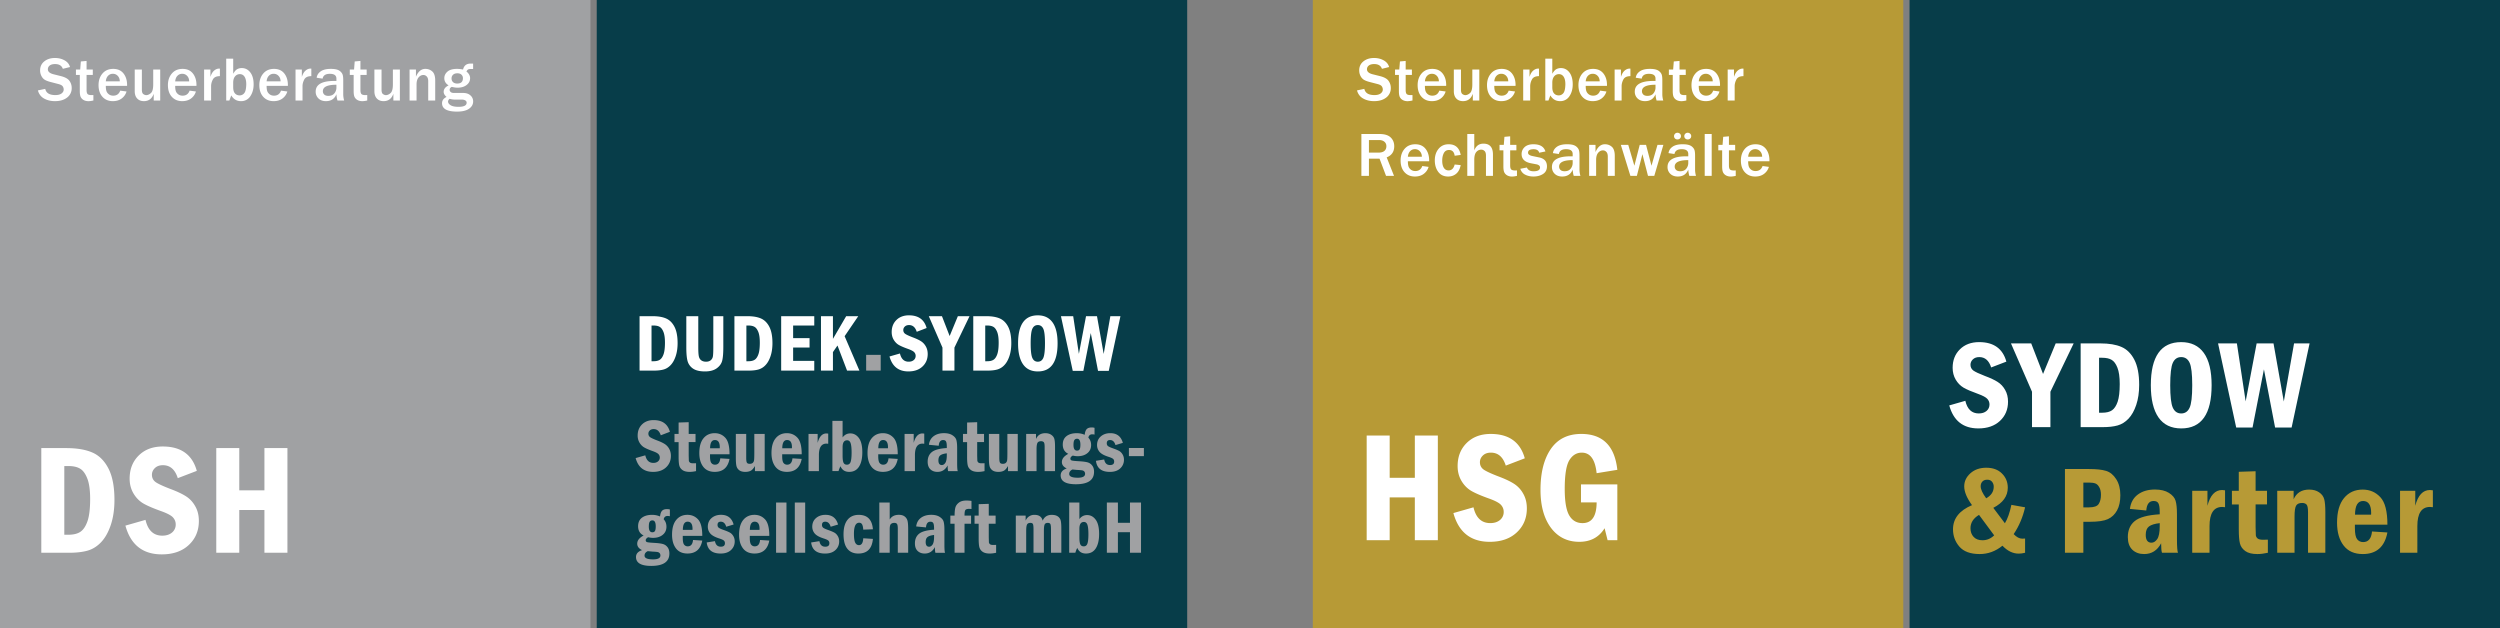 <svg xmlns="http://www.w3.org/2000/svg" xmlns:v="https://vecta.io/nano" width="398" height="100" fill="none"><rect width="100%" height="100%" fill="#808080" stroke="none"/><path fill="#b79a36" d="M209 0h94v100h-94z"></path><path d="M216.034 14.394l1.167-.249c.14.661.677.991 1.611.991.427 0 .754-.085.982-.254s.347-.379.347-.63a.87.87 0 0 0-.157-.503c-.104-.156-.327-.278-.669-.366l-1.274-.332c-.436-.114-.758-.243-.967-.386a1.56 1.56 0 0 1-.503-.615c-.123-.264-.185-.545-.185-.845 0-.596.221-1.073.664-1.431s1.009-.542 1.699-.542c.573 0 1.084.125 1.533.376s.741.606.864 1.065l-1.142.283c-.176-.505-.586-.757-1.231-.757-.374 0-.66.078-.859.234a.73.73 0 0 0-.293.596c0 .381.309.648.928.801l1.133.283c.686.172 1.147.428 1.381.767a1.91 1.91 0 0 1 .352 1.113 1.84 1.84 0 0 1-.742 1.548c-.495.378-1.13.561-1.914.561-.661 0-1.24-.138-1.738-.415s-.824-.708-.987-1.294zm8.833.737V16c-.332.072-.589.107-.771.107a1.59 1.59 0 0 1-.772-.176 1.12 1.12 0 0 1-.474-.488c-.101-.205-.146-.527-.146-.957v-2.554h-.615v-.864h.678l.103-1.284.913-.083v1.367h.991v.864h-.991v2.407c0 .309.055.521.166.635s.327.166.64.166l.278-.01zm4.272-.703l1.006.137a2.1 2.1 0 0 1-.762 1.103c-.377.29-.851.434-1.421.434-.683 0-1.233-.229-1.65-.688s-.625-1.081-.625-1.865c0-.745.21-1.362.63-1.851s.99-.732 1.709-.732c.703 0 1.247.241 1.631.723s.576 1.1.576 1.855l-.005.127h-3.384c0 .335.031.604.093.806a1.1 1.1 0 0 0 .381.527c.189.15.425.225.708.225.55 0 .921-.267 1.113-.801zm-.068-1.475c-.003-.355-.111-.644-.322-.869a1.02 1.02 0 0 0-.777-.337 1.02 1.02 0 0 0-.766.317c-.205.208-.326.505-.362.889h2.227zM235.506 16h-1.035v-1.065c-.28.778-.799 1.167-1.558 1.167-.449 0-.805-.138-1.069-.415s-.395-.669-.395-1.167v-3.452h1.137v3.213c0 .355.078.588.235.698s.309.166.459.166c.241 0 .486-.107.737-.322s.376-.68.376-1.387v-2.368h1.113V16zm4.678-1.572l1.006.137c-.131.446-.384.814-.762 1.103s-.851.434-1.421.434c-.684 0-1.234-.229-1.65-.688s-.625-1.081-.625-1.865c0-.745.21-1.362.63-1.851s.989-.732 1.709-.732c.703 0 1.246.241 1.63.723s.577 1.1.577 1.855l-.005.127h-3.384c0 .335.031.604.093.806a1.08 1.08 0 0 0 .38.527c.188.149.425.225.709.225.55 0 .921-.267 1.113-.801zm-.069-1.475c-.003-.355-.11-.644-.322-.869a1.02 1.02 0 0 0-.776-.337 1.02 1.02 0 0 0-.767.317c-.205.211-.325.505-.361.889h2.226zM243.606 16h-1.113v-4.932h1.006v1.177c.143-.459.34-.794.591-1.006s.508-.317.771-.317l.147.005v1.196c-.567 0-.943.181-1.128.542a2.29 2.29 0 0 0-.274 1.05V16zm2.91 0h-.503V9.335h1.114v2.407c.211-.368.423-.61.635-.728a1.5 1.5 0 0 1 .742-.176c.54 0 .988.229 1.342.688s.533 1.095.533 1.909c0 .736-.176 1.364-.528 1.885a1.7 1.7 0 0 1-1.504.781c-.655 0-1.168-.304-1.533-.913l-.298.81zm.611-2.104c0 .44.094.765.283.977s.439.313.742.313c.293 0 .539-.12.737-.361s.305-.713.318-1.416c0-.514-.09-.91-.269-1.186s-.431-.42-.757-.42a.94.94 0 0 0-.756.356c-.199.238-.298.573-.298 1.006v.732zm7.612.532l1.006.137a2.1 2.1 0 0 1-.762 1.103c-.378.29-.851.434-1.421.434-.683 0-1.234-.229-1.65-.688s-.625-1.081-.625-1.865c0-.745.21-1.362.63-1.851s.989-.732 1.709-.732c.703 0 1.246.241 1.63.723s.577 1.1.577 1.855l-.005.127h-3.384c0 .335.031.604.093.806a1.1 1.1 0 0 0 .381.527c.188.15.424.225.708.225.55 0 .921-.267 1.113-.801zm-.068-1.475c-.004-.355-.111-.644-.323-.869a1.02 1.02 0 0 0-.776-.337 1.02 1.02 0 0 0-.767.317c-.205.211-.325.505-.361.889h2.227zM258.162 16h-1.114v-4.932h1.006v1.177c.143-.459.34-.794.591-1.006s.508-.317.771-.317l.147.005v1.196c-.567 0-.942.181-1.128.542s-.273.711-.273 1.05V16zm6.625 0h-1.059a3.98 3.98 0 0 1-.171-.996c-.296.732-.853 1.099-1.67 1.099-.492 0-.887-.143-1.187-.43a1.46 1.46 0 0 1-.444-1.089c0-1.133.995-1.699 2.983-1.699l.318.005v-.371c0-.511-.348-.767-1.045-.767-.677 0-1.061.255-1.152.767l-.948-.142c.052-.41.264-.747.635-1.011s.908-.4 1.611-.4c.381 0 .692.033.933.098s.444.169.61.322.28.314.342.493.098.475.098.898v2.227c0 .322.049.654.146.996zm-1.23-2.51c-1.439 0-2.158.344-2.158 1.03 0 .205.071.381.214.527s.367.215.66.215c.423 0 .742-.133.957-.4s.327-.576.327-.918v-.454zm4.907 1.641V16c-.332.072-.589.107-.772.107-.299 0-.556-.059-.771-.176s-.373-.283-.474-.488-.146-.527-.146-.957v-2.554h-.615v-.864h.678l.103-1.284.913-.083v1.367h.991v.864h-.991v2.407c0 .309.055.521.166.635s.327.166.64.166l.278-.01zm4.272-.703l1.006.137a2.1 2.1 0 0 1-.762 1.103c-.377.29-.851.434-1.421.434-.683 0-1.233-.229-1.65-.688s-.625-1.081-.625-1.865c0-.745.21-1.362.63-1.851s.989-.732 1.709-.732c.703 0 1.247.241 1.631.723s.576 1.1.576 1.855l-.005.127h-3.384c0 .335.031.604.093.806a1.1 1.1 0 0 0 .381.527c.189.15.425.225.708.225.55 0 .921-.267 1.113-.801zm-.068-1.475c-.003-.355-.111-.644-.322-.869a1.02 1.02 0 0 0-.777-.337 1.02 1.02 0 0 0-.766.317c-.206.208-.326.505-.362.889h2.227zM276.159 16h-1.113v-4.932h1.005v1.177c.144-.459.341-.794.591-1.006s.508-.317.772-.317l.146.005v1.196c-.566 0-.942.181-1.128.542s-.273.711-.273 1.05V16zm-54.231 12h-1.27l-1.035-2.739h-1.689V28h-1.202v-6.665h2.891c.804 0 1.395.182 1.773.547s.566.83.566 1.406c0 .856-.4 1.445-1.201 1.768L221.928 28zm-3.994-3.701h1.494c.433 0 .755-.091.967-.273s.317-.433.317-.752c0-.293-.104-.529-.313-.708s-.499-.273-.874-.273h-1.591V24.3zm8.495 2.129l1.006.137c-.13.446-.384.814-.761 1.104s-.852.434-1.421.434c-.684 0-1.234-.229-1.651-.688s-.625-1.081-.625-1.865c0-.745.21-1.362.63-1.851s.99-.732 1.709-.732c.703 0 1.247.241 1.631.723s.576 1.1.576 1.855l-.005.127h-3.383c0 .335.03.604.092.806a1.1 1.1 0 0 0 .381.527c.189.15.425.225.708.225.55 0 .921-.267 1.113-.801zm-.068-1.475c-.003-.355-.111-.645-.322-.869a1.02 1.02 0 0 0-.777-.337c-.31 0-.561.106-.766.317s-.326.505-.361.889h2.226zm5.225 1.235l.957.098c-.124.618-.363 1.076-.718 1.372s-.783.444-1.284.444c-.681 0-1.205-.247-1.573-.742s-.547-1.107-.547-1.826c0-.742.201-1.356.601-1.841s.934-.728 1.602-.728c1.074 0 1.713.566 1.919 1.699l-.957.132c-.085-.612-.386-.918-.904-.918-.377 0-.652.166-.825.498s-.254.728-.254 1.196c0 .498.088.882.264 1.152s.428.405.747.405c.488 0 .812-.314.972-.942zM237.679 28h-1.113v-3.227c0-.348-.075-.593-.225-.733s-.319-.215-.517-.215c-.316 0-.581.125-.796.376s-.323.664-.323 1.24V28h-1.113v-6.665h1.113v2.598c.277-.71.762-1.064 1.456-1.064 1.012 0 1.518.581 1.518 1.743V28zm3.823-.869V28c-.332.072-.589.107-.771.107a1.59 1.59 0 0 1-.772-.176c-.215-.12-.373-.283-.473-.488s-.147-.527-.147-.957v-2.554h-.615v-.864h.679l.102-1.284.913-.083v1.367h.991v.864h-.991v2.407c0 .309.056.521.166.635s.327.166.64.166l.278-.01zm.537-.264l1.045-.2c.159.4.511.601 1.055.601.69 0 1.035-.204 1.035-.61 0-.13-.054-.238-.161-.322a.89.89 0 0 0-.381-.171l-.899-.171c-.996-.192-1.494-.679-1.494-1.46 0-.436.158-.806.474-1.108s.786-.459 1.411-.459c1.042 0 1.678.382 1.909 1.147l-.991.2c-.104-.371-.4-.557-.889-.557-.592 0-.888.186-.888.557 0 .257.239.434.717.532l1.06.22c.824.169 1.235.641 1.235 1.416 0 .544-.211.951-.634 1.221s-.927.4-1.509.4c-.505 0-.951-.101-1.338-.303a1.46 1.46 0 0 1-.757-.933zm9.56 1.133h-1.059c-.095-.299-.152-.631-.171-.996-.296.732-.853 1.099-1.67 1.099-.492 0-.887-.143-1.186-.43s-.445-.653-.445-1.089c0-1.133.995-1.699 2.984-1.699l.317.005v-.371c0-.511-.348-.767-1.045-.767-.677 0-1.061.256-1.152.767l-.948-.142c.052-.41.264-.747.635-1.011s.908-.4 1.612-.4c.38 0 .691.033.932.098s.444.169.61.322.28.314.342.493.098.475.098.898v2.227c0 .322.049.654.146.996zm-1.23-2.51c-1.439 0-2.158.343-2.158 1.03 0 .205.071.381.215.527s.366.215.659.215c.423 0 .742-.133.957-.4s.327-.576.327-.918v-.454zm6.704 2.51h-1.113v-3.081c0-.326-.075-.57-.225-.732s-.33-.249-.542-.249c-.29 0-.544.127-.762.381s-.327.636-.327 1.147V28h-1.113v-4.932h1.015v1.142c.355-.83.853-1.245 1.495-1.245.433 0 .802.137 1.108.41s.464.754.464 1.44V28zm7.734-4.932L263.362 28h-1.001l-.889-3.457-.884 3.457h-1.03l-1.519-4.932h1.182l.972 3.315.849-3.315h1.011l.864 3.315.953-3.315h.937zM270.002 28h-1.059c-.095-.299-.152-.631-.171-.996-.297.732-.853 1.099-1.67 1.099-.492 0-.887-.143-1.187-.43a1.46 1.46 0 0 1-.444-1.089c0-1.133.994-1.699 2.983-1.699l.318.005v-.371c0-.511-.349-.767-1.045-.767-.677 0-1.061.256-1.153.767l-.947-.142c.052-.41.264-.747.635-1.011s.908-.4 1.611-.4c.381 0 .692.033.933.098s.444.169.61.322.28.314.342.493.098.475.098.898v2.227c0 .322.048.654.146.996zm-1.23-2.51c-1.439 0-2.159.343-2.159 1.03a.73.73 0 0 0 .215.527c.147.143.367.215.659.215.424 0 .743-.133.958-.4s.327-.576.327-.918v-.454zm-1.724-3.291a.54.54 0 0 1-.391-.151.52.52 0 0 1-.151-.371c0-.143.051-.269.151-.376s.232-.166.391-.166a.57.57 0 0 1 .391.146.49.49 0 0 1 .166.391.48.48 0 0 1-.166.386c-.11.095-.238.142-.391.142zm1.636 0c-.16 0-.292-.052-.396-.156a.51.51 0 0 1-.151-.366.53.53 0 0 1 .151-.376.52.52 0 0 1 .396-.166.57.57 0 0 1 .386.146c.111.097.17.225.17.391a.48.48 0 0 1-.166.386.57.57 0 0 1-.39.142zM272.502 28h-1.113v-6.665h1.113V28zm3.828-.869V28c-.332.072-.589.107-.772.107-.299 0-.556-.059-.771-.176s-.373-.283-.474-.488-.146-.527-.146-.957v-2.554h-.615v-.864h.678l.103-1.284.913-.083v1.367h.991v.864h-.991v2.407c0 .309.055.521.166.635s.327.166.64.166l.278-.01zm4.272-.703l1.006.137a2.1 2.1 0 0 1-.762 1.104c-.377.29-.851.434-1.421.434-.683 0-1.233-.229-1.65-.688s-.625-1.081-.625-1.865c0-.745.21-1.362.63-1.851s.989-.732 1.709-.732c.703 0 1.247.241 1.631.723s.576 1.1.576 1.855l-.005.127h-3.384c0 .335.031.604.093.806a1.1 1.1 0 0 0 .381.527c.189.15.425.225.708.225.55 0 .921-.267 1.113-.801zm-.068-1.475c-.003-.355-.111-.645-.322-.869a1.02 1.02 0 0 0-.777-.337 1.02 1.02 0 0 0-.766.317c-.206.208-.326.505-.362.889h2.227zm-62.959 44.384h3.662v6.726h4.004v-6.726h3.662V86h-3.662v-6.811h-4.004V86h-3.662V69.337zm25.17 3.626l-3.027 1.16c-.432-1.375-1.221-2.063-2.368-2.063-.538 0-.965.155-1.282.464-.309.301-.464.655-.464 1.062 0 .472.183.85.549 1.135.375.277 1.152.643 2.332 1.099 1.074.399 1.916.793 2.527 1.184a4.34 4.34 0 0 1 1.489 1.599c.382.667.574 1.444.574 2.332 0 1.554-.537 2.832-1.612 3.833-1.066.993-2.498 1.489-4.296 1.489-3.02 0-4.948-1.526-5.787-4.578l3.199-.916c.39 1.676 1.281 2.515 2.673 2.515.635 0 1.147-.163 1.538-.488a1.62 1.62 0 0 0 .598-1.306c0-.407-.138-.769-.415-1.086-.277-.326-.911-.667-1.904-1.025-1.278-.456-2.23-.867-2.857-1.233-.626-.374-1.143-.903-1.55-1.587-.407-.692-.61-1.477-.61-2.356 0-1.497.48-2.722 1.44-3.674.969-.96 2.246-1.44 3.833-1.44 2.897 0 4.704 1.294 5.42 3.882zm8.947 4.15h5.787V86h-1.551l-.476-1.904c-.895 1.44-2.238 2.161-4.028 2.161-1.896 0-3.402-.745-4.517-2.234-1.107-1.497-1.66-3.507-1.66-6.03 0-2.742.545-4.911 1.636-6.506 1.098-1.603 2.718-2.405 4.858-2.405 3.41 0 5.322 1.904 5.738 5.713l-3.296.537c-.228-2.181-1.018-3.272-2.369-3.272-.821 0-1.481.403-1.977 1.209-.488.806-.733 2.331-.733 4.578 0 1.994.241 3.398.721 4.211s1.184 1.221 2.112 1.221c1.489 0 2.237-1.099 2.246-3.296h-2.491v-2.869z" fill="#fff"></path><path fill="#073d49" d="M304 0h94v100h-94z"></path><path d="M319.414 57.57l-2.422.928c-.345-1.1-.976-1.65-1.894-1.65-.43 0-.772.124-1.026.371-.247.241-.371.524-.371.85 0 .378.147.68.44.908.299.221.921.514 1.865.879.859.319 1.533.635 2.021.947.495.313.892.739 1.192 1.279.306.534.459 1.156.459 1.865 0 1.243-.43 2.266-1.289 3.066-.853.794-1.999 1.191-3.438 1.191-2.415 0-3.958-1.221-4.629-3.662l2.559-.733c.312 1.341 1.025 2.012 2.139 2.012.507 0 .918-.13 1.23-.391.319-.267.479-.615.479-1.045 0-.326-.111-.615-.333-.869-.221-.26-.729-.534-1.523-.82-1.022-.365-1.784-.693-2.285-.986-.501-.299-.915-.723-1.24-1.27-.326-.553-.489-1.182-.489-1.885 0-1.198.384-2.178 1.153-2.939.774-.768 1.797-1.152 3.066-1.152 2.318 0 3.763 1.035 4.336 3.106zm.732-2.9h3.223l1.885 4.863 2.011-4.863h2.862l-3.702 7.695V68h-2.929v-5.635l-3.35-7.695zm11.093 0h3.155c1.367 0 2.477.186 3.33.557.859.364 1.546 1.042 2.06 2.031s.772 2.327.772 4.014c0 1.198-.156 2.262-.469 3.193-.312.925-.723 1.654-1.23 2.188s-1.081.892-1.719 1.074-1.436.273-2.393.273h-3.506V54.67zm2.93 2.285v8.75h.498c.677 0 1.201-.13 1.572-.391s.668-.713.889-1.357c.221-.651.332-1.589.332-2.812 0-1.133-.124-2.005-.371-2.617-.241-.612-.547-1.025-.918-1.24-.364-.221-.866-.332-1.504-.332h-.498zm17.92 4.375c0 4.583-1.612 6.875-4.834 6.875-1.602 0-2.81-.583-3.623-1.748-.814-1.172-1.221-2.881-1.221-5.127 0-4.577 1.611-6.865 4.834-6.865 1.575 0 2.777.573 3.603 1.719s1.241 2.861 1.241 5.147zm-3.086 0c0-1.797-.14-2.992-.42-3.584-.28-.599-.726-.898-1.338-.898-.606 0-1.048.299-1.328.898s-.42 1.794-.42 3.584c0 1.758.137 2.946.41 3.564.28.619.726.928 1.338.928.605 0 1.048-.296 1.328-.889.287-.593.43-1.794.43-3.603zm4.111-6.66h2.998l1.396 9.229 1.748-9.229h2.686l1.64 9.248 1.631-9.248h2.471l-2.861 13.398h-2.627l-1.778-9.268-1.816 9.268h-2.598l-2.89-13.398z" fill="#fff"></path><path d="M320.215 80.373l2.178.391c-.358 1.576-.964 2.998-1.817 4.267.462.482.915.723 1.358.723l.459-.02V88c-.365.091-.704.137-1.016.137-.925 0-1.787-.42-2.588-1.26-1.087.885-2.295 1.328-3.623 1.328-1.471 0-2.549-.394-3.232-1.182-.677-.788-1.016-1.706-1.016-2.754 0-1.712 1.009-2.995 3.027-3.848-.827-1.133-1.24-2.129-1.24-2.988 0-.801.326-1.494.977-2.08.657-.592 1.504-.889 2.539-.889 1.048 0 1.878.306 2.49.918.618.612.928 1.367.928 2.266 0 1.341-.769 2.409-2.305 3.203l1.846 2.451c.423-.69.768-1.667 1.035-2.93zm-4.014-1.045c.801-.449 1.201-1.061 1.201-1.836 0-.312-.088-.576-.263-.791-.17-.221-.427-.332-.772-.332-.332 0-.589.098-.771.293s-.274.446-.274.752c0 .475.293 1.113.879 1.914zm-1.142 2.637c-.905.547-1.358 1.257-1.358 2.129 0 .56.166 1.019.498 1.377s.801.537 1.406.537c.71 0 1.332-.26 1.866-.781l-2.412-3.262zm13.68-7.295h3.838c1.166 0 2.067.098 2.705.293.645.195 1.185.638 1.622 1.328.436.684.654 1.533.654 2.549 0 .977-.176 1.784-.528 2.422s-.839 1.1-1.464 1.387c-.619.28-1.573.42-2.862.42h-1.035V88h-2.93V74.67zm2.93 2.158v3.945h.908c.801 0 1.315-.185 1.543-.557.235-.371.352-.853.352-1.445 0-.501-.091-.905-.274-1.211-.175-.312-.384-.511-.625-.596-.234-.091-.566-.137-.996-.137h-.908zm10.019 4.443l-2.607-.254c.124-.99.543-1.751 1.26-2.285s1.63-.801 2.724-.801c.925 0 1.667.179 2.227.537.56.352.911.762 1.054 1.23.15.469.225 1.195.225 2.178v3.936c0 1.224.055 1.953.166 2.188h-2.549c-.091-.267-.136-.772-.136-1.514-.606 1.146-1.508 1.719-2.706 1.719-.768 0-1.393-.228-1.875-.684-.481-.462-.722-1.133-.722-2.012 0-1.1.364-1.95 1.094-2.549.729-.605 2.057-.967 3.984-1.084v-.371c0-.658-.068-1.113-.205-1.367-.13-.254-.387-.381-.772-.381-.703 0-1.09.505-1.162 1.514zm2.139 2.012c-.801.091-1.374.27-1.719.537-.338.26-.508.703-.508 1.328 0 .833.306 1.25.918 1.25.332 0 .632-.185.899-.557.273-.378.41-1.068.41-2.07v-.488zm5.175-5.146h2.422v2.383c.436-1.673 1.214-2.51 2.334-2.51.137 0 .293.016.469.049v2.686l-.459-.039c-1.341 0-2.012 1.016-2.012 3.047V88h-2.754v-9.863zm7.412-3.027l2.676-.088v3.115h1.816v2.168h-1.816v3.623l.039 1.309c.032.195.13.361.293.498.169.13.449.195.84.195l.781-.019V88c-.612.137-1.172.205-1.68.205-.833 0-1.471-.16-1.914-.478s-.726-.719-.849-1.201-.186-1.247-.186-2.295v-3.926h-1.094v-2.168h1.094v-3.027zm6.123 3.027h2.607v1.348c.456-1.029 1.279-1.543 2.471-1.543.644 0 1.175.147 1.592.439.423.286.693.654.81 1.103s.176 1.133.176 2.051V88h-2.754v-6.465c0-.664-.085-1.074-.254-1.231s-.397-.234-.683-.234c-.495 0-.821.153-.977.459-.156.299-.234.863-.234 1.689V88h-2.754v-9.863zm17.538 5.391H374.9v.547c0 .885.12 1.478.361 1.777s.557.449.947.449c.84 0 1.312-.563 1.416-1.689l2.451.156c-.436 2.292-1.741 3.438-3.916 3.438-1.341 0-2.36-.453-3.056-1.357s-1.045-2.116-1.045-3.633c0-1.712.368-3.017 1.103-3.916.743-.905 1.735-1.357 2.979-1.357 1.12 0 2.054.4 2.803 1.201.755.794 1.132 2.256 1.132 4.385zm-2.597-1.592l.009-.273c0-1.269-.429-1.904-1.289-1.904-.846 0-1.272.726-1.279 2.178h2.559zm4.609-3.799h2.422v2.383c.436-1.673 1.214-2.51 2.334-2.51.136 0 .293.016.468.049v2.686l-.459-.039c-1.341 0-2.011 1.016-2.011 3.047V88h-2.754v-9.863z" fill="#b79a36"></path><path fill="#a0a1a3" d="M0 0h94v100H0z"></path><path d="M6.034 14.394l1.167-.249c.14.661.677.991 1.611.991.426 0 .754-.085.981-.254s.347-.379.347-.63c0-.182-.052-.35-.156-.503s-.327-.278-.669-.366l-1.274-.332c-.436-.114-.758-.243-.967-.386s-.376-.351-.503-.615a1.92 1.92 0 0 1-.186-.845c0-.596.221-1.073.664-1.431s1.009-.542 1.699-.542c.573 0 1.084.125 1.533.376s.741.606.864 1.065l-1.143.283c-.176-.505-.586-.757-1.23-.757-.374 0-.661.078-.859.234a.73.73 0 0 0-.293.596c0 .381.309.648.928.801l1.133.283c.687.172 1.147.428 1.382.767a1.9 1.9 0 0 1 .351 1.113 1.84 1.84 0 0 1-.742 1.548c-.495.378-1.13.561-1.914.561-.661 0-1.24-.138-1.738-.415s-.824-.708-.986-1.294zm8.833.737V16c-.332.072-.589.107-.772.107-.3 0-.557-.059-.771-.176a1.11 1.11 0 0 1-.474-.488c-.101-.205-.146-.527-.146-.957v-2.554h-.615v-.864h.679l.102-1.284.913-.083v1.367h.991v.864h-.991v2.407c0 .309.055.521.166.635s.327.166.64.166l.278-.01zm4.272-.703l1.006.137c-.13.446-.384.814-.762 1.103s-.851.434-1.421.434c-.684 0-1.234-.229-1.65-.688s-.625-1.081-.625-1.865c0-.745.21-1.362.63-1.851s.99-.732 1.709-.732c.703 0 1.247.241 1.631.723s.576 1.1.576 1.855l-.005.127h-3.384c0 .335.031.604.093.806s.192.378.381.527.425.225.708.225c.55 0 .921-.267 1.113-.801zm-.068-1.475c-.003-.355-.111-.644-.322-.869s-.467-.337-.776-.337a1.02 1.02 0 0 0-.767.317c-.205.211-.326.505-.361.889h2.227zM25.506 16h-1.035v-1.065c-.28.778-.799 1.167-1.558 1.167-.449 0-.806-.138-1.069-.415s-.396-.669-.396-1.167v-3.452h1.138v3.213c0 .355.078.588.234.698s.309.166.459.166c.241 0 .487-.107.737-.322s.376-.68.376-1.387v-2.368h1.113V16zm4.678-1.572l1.006.137c-.13.446-.384.814-.762 1.103s-.851.434-1.421.434c-.684 0-1.234-.229-1.65-.688s-.625-1.081-.625-1.865c0-.745.21-1.362.63-1.851s.99-.732 1.709-.732c.703 0 1.247.241 1.631.723s.576 1.1.576 1.855l-.005.127h-3.384c0 .335.031.604.093.806s.192.378.381.527.425.225.708.225c.55 0 .921-.267 1.113-.801zm-.068-1.475c-.003-.355-.111-.644-.322-.869s-.467-.337-.776-.337-.561.106-.767.317-.325.505-.361.889h2.227zM33.606 16h-1.113v-4.932h1.006v1.177c.143-.459.34-.794.591-1.006s.508-.317.772-.317l.147.005v1.196c-.566 0-.942.181-1.128.542s-.273.711-.273 1.05V16zm2.91 0h-.503V9.335h1.113v2.407c.211-.368.423-.61.635-.728a1.5 1.5 0 0 1 .742-.176c.54 0 .988.229 1.343.688s.532 1.095.532 1.909c0 .736-.176 1.364-.527 1.885a1.7 1.7 0 0 1-1.504.781c-.654 0-1.169-.304-1.533-.913l-.298.81zm.61-2.104c0 .44.094.765.283.977s.439.313.742.313a.92.92 0 0 0 .737-.361c.199-.241.304-.713.317-1.416 0-.514-.09-.91-.269-1.186a.85.85 0 0 0-.757-.42c-.306 0-.558.119-.757.356s-.298.573-.298 1.006v.732zm7.612.532l1.006.137c-.13.446-.384.814-.762 1.103s-.851.434-1.421.434c-.684 0-1.234-.229-1.65-.688s-.625-1.081-.625-1.865c0-.745.21-1.362.63-1.851s.99-.732 1.709-.732c.703 0 1.247.241 1.631.723s.576 1.1.576 1.855l-.005.127h-3.384c0 .335.031.604.093.806s.192.378.381.527.425.225.708.225c.55 0 .921-.267 1.113-.801zm-.068-1.475c-.003-.355-.111-.644-.322-.869s-.467-.337-.776-.337a1.02 1.02 0 0 0-.767.317c-.205.211-.326.505-.361.889h2.227zM48.162 16h-1.113v-4.932h1.006v1.177c.143-.459.34-.794.591-1.006s.508-.317.772-.317l.146.005v1.196c-.566 0-.942.181-1.128.542s-.274.711-.274 1.05V16zm6.626 0h-1.06c-.094-.3-.151-.632-.171-.996-.296.732-.853 1.099-1.67 1.099-.491 0-.887-.143-1.186-.43a1.46 1.46 0 0 1-.444-1.089c0-1.133.994-1.699 2.983-1.699l.317.005v-.371c0-.511-.348-.767-1.045-.767-.677 0-1.061.255-1.152.767l-.947-.142c.052-.41.264-.747.635-1.011s.908-.4 1.611-.4c.381 0 .692.033.933.098s.444.169.61.322.28.314.342.493.098.475.098.898v2.227a3.61 3.61 0 0 0 .147.996zm-1.23-2.51c-1.439 0-2.158.344-2.158 1.03 0 .205.072.381.215.527s.366.215.659.215c.423 0 .742-.133.957-.4a1.42 1.42 0 0 0 .327-.918v-.454zm4.907 1.641V16a3.94 3.94 0 0 1-.772.107c-.3 0-.557-.059-.771-.176a1.11 1.11 0 0 1-.474-.488c-.101-.205-.146-.527-.146-.957v-2.554h-.615v-.864h.679l.102-1.284.913-.083v1.367h.991v.864h-.991v2.407c0 .309.055.521.166.635s.327.166.64.166l.278-.01zM63.66 16h-1.035v-1.065c-.28.778-.799 1.167-1.558 1.167-.449 0-.806-.138-1.069-.415s-.395-.669-.395-1.167v-3.452h1.138v3.213c0 .355.078.588.234.698s.309.166.459.166c.241 0 .487-.107.737-.322s.376-.68.376-1.387v-2.368h1.113V16zm5.625 0h-1.113v-3.081c0-.325-.075-.57-.225-.732s-.33-.249-.542-.249c-.29 0-.544.127-.762.381s-.327.636-.327 1.147V16h-1.113v-4.932h1.016v1.143c.355-.83.853-1.245 1.494-1.245.433 0 .802.137 1.108.41s.464.754.464 1.44V16zm6.035-5.874v.854h-.342a1.32 1.32 0 0 0-.396.054c-.111.036-.22.151-.327.347.391.319.586.674.586 1.064 0 .436-.184.798-.552 1.084s-.848.43-1.45.43c-.26 0-.565-.042-.913-.127-.228.104-.342.265-.342.483 0 .12.055.231.166.332s.278.151.503.151h1.465c.501 0 .893.13 1.177.391a1.24 1.24 0 0 1 .43.962c0 .466-.216.851-.649 1.157s-1.068.459-1.914.459c-1.592 0-2.388-.444-2.388-1.333 0-.439.239-.773.718-1.001-.306-.26-.459-.532-.459-.815 0-.43.262-.771.786-1.025-.456-.277-.684-.658-.684-1.143 0-.41.168-.76.503-1.05s.845-.435 1.528-.435a4.58 4.58 0 0 1 .952.103c.15-.628.545-.942 1.186-.942h.415zM72.79 13.3c.605 0 .908-.285.908-.854a.74.74 0 0 0-.23-.552c-.15-.15-.37-.225-.659-.225s-.521.078-.684.234-.239.352-.239.586c0 .241.08.436.239.586s.381.225.664.225zm-1.221 2.432c-.16.146-.239.288-.239.425 0 .225.133.422.4.591s.692.259 1.274.259c.856 0 1.284-.22 1.284-.659 0-.163-.075-.285-.225-.366s-.321-.127-.513-.127h-1.18c-.225 0-.492-.041-.801-.122zM6.575 71.337h3.943c1.709 0 3.097.232 4.163.696 1.074.456 1.933 1.302 2.576 2.539s.964 2.909.964 5.017c0 1.497-.195 2.828-.586 3.992-.391 1.156-.903 2.067-1.538 2.734s-1.351 1.115-2.148 1.343-1.795.342-2.991.342H6.575V71.337zm3.662 2.856v10.938h.623c.846 0 1.501-.163 1.965-.488s.834-.891 1.111-1.697c.277-.814.415-1.986.415-3.516 0-1.416-.155-2.507-.464-3.272-.301-.765-.684-1.282-1.147-1.55-.456-.277-1.082-.415-1.88-.415h-.623zm21.093.769l-3.027 1.16c-.431-1.375-1.221-2.063-2.368-2.063-.537 0-.964.155-1.282.464-.309.301-.464.655-.464 1.062 0 .472.183.85.549 1.135.374.277 1.152.643 2.332 1.099 1.074.399 1.916.793 2.527 1.184.619.391 1.115.924 1.489 1.599.383.667.574 1.444.574 2.332 0 1.554-.537 2.832-1.611 3.833-1.066.993-2.498 1.489-4.297 1.489-3.019 0-4.948-1.526-5.786-4.578l3.198-.916c.391 1.676 1.282 2.515 2.673 2.515.635 0 1.148-.163 1.538-.488a1.62 1.62 0 0 0 .598-1.306c0-.407-.138-.769-.415-1.086-.277-.326-.912-.667-1.904-1.025-1.278-.456-2.23-.867-2.856-1.233-.627-.374-1.143-.903-1.55-1.587-.407-.692-.61-1.477-.61-2.356 0-1.497.48-2.722 1.44-3.674.968-.96 2.246-1.44 3.833-1.44 2.897 0 4.704 1.294 5.42 3.882zm3.1-3.626h3.662v6.726h4.004v-6.726h3.662V88h-3.662v-6.811h-4.004V88H34.43V71.337z" fill="#fff"></path><path fill="#073d49" d="M95 0h94v100H95z"></path><path d="M106.648 68.742l-1.453.557c-.207-.66-.586-.99-1.136-.99-.258 0-.463.074-.616.223a.69.69 0 0 0-.222.51c0 .227.088.408.263.545.18.133.553.309 1.12.527.515.191.919.381 1.212.568s.536.443.715.768.276.693.276 1.119c0 .746-.258 1.359-.774 1.84s-1.199.715-2.062.715c-1.45 0-2.375-.732-2.778-2.197l1.536-.439c.187.805.615 1.207 1.283 1.207.304 0 .55-.078.738-.234a.78.78 0 0 0 .287-.627.77.77 0 0 0-.199-.521c-.133-.156-.438-.32-.914-.492-.613-.219-1.07-.416-1.371-.592s-.549-.434-.744-.762a2.18 2.18 0 0 1-.293-1.131c0-.719.23-1.307.691-1.764s1.078-.691 1.84-.691c1.391 0 2.258.621 2.601 1.863zm1.386-1.477l1.606-.053v1.869h1.089v1.301h-1.089v2.174l.023.785c.019.117.078.217.176.299s.269.117.504.117l.468-.012V75c-.367.082-.703.123-1.007.123-.5 0-.883-.096-1.149-.287s-.435-.432-.51-.721-.111-.748-.111-1.377v-2.355h-.656v-1.301h.656v-1.816zm8.106 5.051h-3.105v.328c0 .531.072.887.217 1.066s.334.27.568.27c.504 0 .787-.338.85-1.014l1.47.094c-.261 1.375-1.045 2.063-2.349 2.063-.805 0-1.416-.271-1.834-.814s-.627-1.269-.627-2.18c0-1.027.221-1.811.662-2.35s1.041-.815 1.787-.815c.672 0 1.232.24 1.682.721s.679 1.354.679 2.631zm-1.558-.955l.006-.164c0-.762-.258-1.143-.774-1.143-.508 0-.763.436-.767 1.307h1.535zm2.563-2.279h1.652v3.797c0 .383.036.639.106.768s.223.193.457.193c.215 0 .377-.053.486-.158s.182-.25.205-.434.036-.57.036-1.148v-3.018h1.652V75h-1.553v-.809c-.234.402-.469.658-.703.768s-.504.164-.82.164c-.426 0-.752-.088-.979-.264s-.373-.398-.439-.668-.1-.689-.1-1.26v-3.85zm10.485 3.234h-3.105v.328c0 .531.072.887.217 1.066s.334.27.568.27c.504 0 .787-.338.85-1.014l1.47.094c-.261 1.375-1.045 2.063-2.349 2.063-.805 0-1.416-.271-1.834-.814s-.627-1.269-.627-2.18c0-1.027.221-1.811.662-2.35s1.041-.815 1.787-.815c.672 0 1.232.24 1.682.721s.679 1.354.679 2.631zm-1.558-.955l.006-.164c0-.762-.258-1.143-.774-1.143-.508 0-.763.436-.767 1.307h1.535zm2.645-2.279h1.453v1.43c.262-1.004.729-1.506 1.401-1.506a1.56 1.56 0 0 1 .281.029v1.611l-.275-.023c-.805 0-1.207.609-1.207 1.828V75h-1.653v-5.918zm3.8-2.08h1.623v2.637c.32-.426.73-.639 1.23-.639.547 0 1.002.246 1.366.738s.545 1.248.545 2.268c0 .98-.178 1.746-.534 2.297s-.875.82-1.558.82c-.672 0-1.133-.299-1.383-.896-.113.203-.217.461-.311.773h-.978v-7.998zm1.623 5.543c0 .543.051.918.152 1.125s.282.311.539.311c.285 0 .481-.147.586-.44s.158-.795.158-1.494c0-.676-.05-1.17-.152-1.482s-.289-.469-.562-.469c-.481 0-.721.361-.721 1.084v1.365zm8.78-.228h-3.105v.328c0 .531.072.887.216 1.066s.334.27.569.27c.504 0 .787-.338.849-1.014l1.471.094c-.262 1.375-1.045 2.063-2.35 2.063-.804 0-1.416-.271-1.834-.814s-.626-1.269-.626-2.18c0-1.027.22-1.811.662-2.35s1.041-.815 1.787-.815c.672 0 1.232.24 1.681.721s.68 1.354.68 2.631zm-1.559-.955l.006-.164c0-.762-.257-1.143-.773-1.143-.508 0-.764.436-.768 1.307h1.535zm2.646-2.279h1.453v1.43c.262-1.004.729-1.506 1.4-1.506a1.57 1.57 0 0 1 .282.029v1.611l-.276-.023c-.804 0-1.207.609-1.207 1.828V75h-1.652v-5.918zm5.44 1.881l-1.564-.152c.074-.594.326-1.051.756-1.371s.978-.48 1.634-.48c.555 0 1 .107 1.336.322s.547.457.633.738.135.717.135 1.307v2.361c0 .734.033 1.172.099 1.313h-1.529c-.054-.16-.082-.463-.082-.908-.363.688-.904 1.031-1.623 1.031-.461 0-.836-.137-1.125-.41s-.433-.68-.433-1.207c0-.66.218-1.17.656-1.529s1.234-.58 2.39-.65v-.223c0-.394-.041-.668-.123-.82s-.232-.228-.463-.228c-.421 0-.654.303-.697.908zm1.283 1.207c-.48.055-.824.162-1.031.322s-.305.422-.305.797c0 .5.184.75.551.75.199 0 .379-.111.539-.334s.246-.641.246-1.242v-.293zm3.232-4.904l1.605-.053v1.869h1.09v1.301h-1.09v2.174l.024.785c.019.117.078.217.175.299.102.078.27.117.504.117l.469-.012V75c-.367.082-.703.123-1.008.123-.5 0-.883-.096-1.148-.287s-.436-.432-.51-.721-.111-.748-.111-1.377v-2.355h-.657v-1.301h.657v-1.816zm3.471 1.816h1.653v3.797c0 .383.035.639.105.768s.223.193.457.193c.215 0 .377-.053.486-.158.114-.105.182-.25.206-.434s.035-.57.035-1.148v-3.018h1.652V75h-1.553v-.809c-.234.402-.468.658-.703.768-.23.109-.504.164-.82.164-.426 0-.752-.088-.979-.264s-.373-.398-.439-.668-.1-.689-.1-1.26v-3.85zm5.933 0h1.564v.809c.274-.617.768-.926 1.483-.926.386 0 .705.088.955.264s.416.393.486.662.106.68.106 1.23V75h-1.653v-3.879c0-.398-.051-.644-.152-.738s-.238-.141-.41-.141c-.297 0-.493.092-.586.275s-.141.518-.141 1.014V75h-1.652v-5.918zm10.883-.973v1.078a1.47 1.47 0 0 0-.357-.047c-.344 0-.553.178-.627.533.293.309.44.703.44 1.184 0 .535-.2.965-.598 1.289s-.914.48-1.547.48c-.242 0-.498-.033-.768-.1-.257.141-.386.303-.386.486 0 .148.072.246.216.293s.54.088 1.184.123c.594.035 1.037.094 1.33.176a1.37 1.37 0 0 1 .738.504c.2.254.299.588.299 1.002 0 1.32-.963 1.981-2.888 1.981-1.618 0-2.426-.471-2.426-1.412 0-.519.322-.887.967-1.102-.516-.242-.774-.584-.774-1.025 0-.508.34-.941 1.02-1.301-.586-.289-.879-.781-.879-1.477 0-.59.201-1.039.603-1.348.407-.309.948-.463 1.623-.463.45 0 .871.086 1.266.258.043-.422.148-.723.316-.902s.432-.27.791-.27c.172 0 .325.02.457.059zm-2.25 2.695c0-.637-.173-.955-.521-.955-.211 0-.361.078-.451.234s-.129.406-.129.762c0 .598.189.897.568.897.192 0 .328-.07.41-.211s.123-.383.123-.727zm-1.259 3.938c-.348.16-.522.398-.522.715 0 .399.453.598 1.36.598.777 0 1.166-.207 1.166-.621 0-.152-.043-.277-.129-.375a.54.54 0 0 0-.323-.176c-.128-.027-.402-.051-.82-.07l-.732-.07zm8.018-4.236l-1.178.352c-.156-.535-.445-.803-.867-.803-.344 0-.515.172-.515.516 0 .195.064.344.193.445s.394.223.797.363c.453.16.785.301.996.422s.389.305.533.551.217.521.217.838a1.81 1.81 0 0 1-.592 1.377c-.394.371-.945.557-1.652.557-1.332 0-2.071-.588-2.215-1.764l1.312-.211c.11.59.42.885.932.885.438 0 .656-.184.656-.551 0-.195-.064-.344-.193-.445s-.379-.211-.75-.328c-.68-.219-1.147-.482-1.4-.791s-.381-.666-.381-1.072c0-.57.199-1.027.597-1.371.403-.344.905-.516 1.506-.516 1.051 0 1.719.516 2.004 1.547zm.964.814h2.385v1.295h-2.385V71.32zm-73.079 9.789v1.078a1.48 1.48 0 0 0-.358-.047c-.344 0-.553.178-.627.533.293.309.44.703.44 1.184 0 .535-.2.965-.598 1.289s-.914.48-1.547.48a3.2 3.2 0 0 1-.767-.1c-.258.141-.387.303-.387.486 0 .148.072.246.217.293s.539.088 1.183.123c.594.035 1.037.094 1.33.176s.543.25.739.504.298.588.298 1.002c0 1.32-.962 1.981-2.888 1.981-1.617 0-2.426-.471-2.426-1.412 0-.519.322-.887.967-1.102-.516-.242-.774-.584-.774-1.025 0-.508.34-.941 1.02-1.301-.586-.289-.879-.781-.879-1.477 0-.59.201-1.039.603-1.348.407-.309.948-.463 1.623-.463a3.13 3.13 0 0 1 1.266.258c.043-.422.149-.723.317-.902s.431-.27.791-.27c.171 0 .324.02.457.059zm-2.25 2.695c0-.637-.174-.955-.522-.955-.211 0-.361.078-.451.234s-.129.406-.129.762c0 .598.189.897.568.897.192 0 .329-.07.411-.211s.123-.383.123-.727zm-1.26 3.938c-.348.16-.522.398-.522.715 0 .399.453.598 1.36.598.777 0 1.166-.207 1.166-.621 0-.152-.043-.277-.129-.375a.54.54 0 0 0-.322-.176c-.129-.027-.403-.051-.821-.07l-.732-.07zm8.669-2.426h-3.106v.328c0 .531.072.887.217 1.066s.334.27.568.27c.504 0 .787-.338.85-1.014l1.471.094c-.262 1.375-1.045 2.063-2.35 2.063-.805 0-1.416-.271-1.834-.814s-.627-1.269-.627-2.18c0-1.027.221-1.811.662-2.35s1.041-.815 1.787-.815c.672 0 1.233.24 1.682.721s.68 1.354.68 2.631zm-1.559-.955l.006-.164c0-.762-.258-1.143-.774-1.143-.507 0-.763.436-.767 1.307h1.535zm6.548-.855l-1.178.352c-.156-.535-.445-.803-.867-.803-.344 0-.516.172-.516.516 0 .195.065.344.194.445s.394.223.796.363c.454.16.786.301.997.422s.388.305.533.551.217.521.217.838c0 .547-.198 1.006-.592 1.377s-.946.557-1.653.557c-1.332 0-2.07-.588-2.214-1.764l1.312-.211c.109.59.42.885.932.885.437 0 .656-.184.656-.551 0-.195-.064-.344-.193-.445s-.379-.211-.75-.328c-.68-.219-1.147-.482-1.401-.791s-.381-.666-.381-1.072c0-.57.2-1.027.598-1.371s.904-.516 1.506-.516c1.051 0 1.719.516 2.004 1.547zm5.68 1.811h-3.105v.328c0 .531.072.887.217 1.066s.334.27.568.27c.504 0 .787-.338.85-1.014l1.47.094c-.261 1.375-1.045 2.063-2.349 2.063-.805 0-1.416-.271-1.834-.814s-.627-1.269-.627-2.18c0-1.027.22-1.811.662-2.35s1.041-.815 1.787-.815c.672 0 1.232.24 1.682.721s.679 1.354.679 2.631zm-1.558-.955l.006-.164c0-.762-.258-1.143-.774-1.143-.508 0-.764.436-.767 1.307h1.535zm2.639-4.359h1.653V88h-1.653v-7.998zm2.98 0h1.652V88h-1.652v-7.998zm6.887 3.504l-1.178.352c-.156-.535-.445-.803-.867-.803-.343 0-.515.172-.515.516 0 .195.064.344.193.445s.395.223.797.363c.453.16.785.301.996.422s.389.305.533.551.217.521.217.838a1.81 1.81 0 0 1-.592 1.377c-.394.371-.945.557-1.652.557-1.332 0-2.07-.588-2.215-1.764l1.313-.211c.109.59.419.885.931.885.438 0 .656-.184.656-.551 0-.195-.064-.344-.193-.445s-.379-.211-.75-.328c-.68-.219-1.146-.482-1.4-.791s-.381-.666-.381-1.072c0-.57.199-1.027.597-1.371.403-.344.905-.516 1.506-.516 1.051 0 1.719.516 2.004 1.547zm5.546.756l-1.535.059c-.024-.363-.082-.637-.176-.82s-.252-.281-.475-.281c-.554 0-.832.582-.832 1.746 0 .676.067 1.148.2 1.418s.338.404.603.404c.414 0 .641-.365.68-1.096l1.535.1c-.137 1.555-.91 2.332-2.32 2.332-.762 0-1.346-.256-1.752-.767s-.604-1.281-.604-2.297c0-1.008.211-1.775.633-2.303s1.022-.791 1.787-.791c1.383 0 2.135.766 2.256 2.297zm1.022-4.26h1.653v2.707c.297-.5.781-.75 1.453-.75.402 0 .719.094.949.281a1.22 1.22 0 0 1 .445.715c.063.285.094.701.094 1.248V88h-1.652v-3.797c0-.387-.037-.643-.112-.768s-.218-.193-.445-.193-.4.061-.533.182-.199.397-.199.826V88h-1.653v-7.998zm7.433 3.961l-1.565-.152c.075-.594.327-1.051.756-1.371s.979-.48 1.635-.48c.555 0 1 .107 1.336.322s.547.457.633.738.135.717.135 1.307v2.361c0 .734.033 1.172.099 1.313h-1.529c-.055-.16-.082-.463-.082-.908-.363.688-.904 1.031-1.623 1.031-.461 0-.836-.137-1.125-.41s-.434-.68-.434-1.207c0-.66.219-1.17.656-1.529s1.235-.58 2.391-.65v-.223c0-.394-.041-.668-.123-.82s-.232-.228-.463-.228c-.422 0-.654.303-.697.908zm1.283 1.207c-.48.055-.824.162-1.031.322s-.305.422-.305.797c0 .5.184.75.551.75.199 0 .379-.111.539-.334s.246-.641.246-1.242v-.293zm4.849-3.088h1.043v1.301h-1.043V88h-1.582v-4.617h-.674v-1.301h.674c.003-.582.048-1.017.134-1.307s.272-.543.557-.762.674-.328 1.166-.328a5.73 5.73 0 0 1 .832.059v1.289c-.133-.016-.256-.023-.369-.023-.317 0-.52.068-.61.205s-.128.422-.128.867zm2.252-1.816l1.606-.053v1.869h1.09v1.301h-1.09v2.174l.023.785c.02.117.078.217.176.299s.27.117.504.117l.469-.012V88c-.367.082-.703.123-1.008.123-.5 0-.883-.096-1.149-.287a1.26 1.26 0 0 1-.509-.721c-.075-.289-.112-.748-.112-1.377v-2.355h-.656v-1.301h.656v-1.816zm5.912 1.816h1.565v.809a1.46 1.46 0 0 1 1.435-.926c.703 0 1.129.309 1.278.926.265-.617.744-.926 1.435-.926.387 0 .694.07.92.211a1.11 1.11 0 0 1 .481.58c.089.242.134.701.134 1.377V88h-1.646v-3.697c0-.441-.031-.728-.094-.861s-.201-.199-.416-.199c-.258 0-.426.088-.504.264s-.117.521-.117 1.049V88h-1.652v-3.75c0-.422-.032-.695-.094-.82s-.195-.187-.41-.187c-.266 0-.444.092-.533.275s-.129.525-.129 1.037V88h-1.653v-5.918zm8.499-2.08h1.623v2.637c.321-.426.731-.639 1.231-.639.547 0 1.002.246 1.365.738s.545 1.248.545 2.268c0 .98-.178 1.746-.533 2.297s-.875.82-1.559.82c-.672 0-1.133-.299-1.383-.896-.113.203-.217.461-.31.773h-.979v-7.998zm1.623 5.543c0 .543.051.918.153 1.125s.281.311.539.311c.285 0 .48-.147.586-.44s.158-.795.158-1.494c0-.676-.051-1.17-.153-1.482s-.289-.469-.562-.469c-.481 0-.721.361-.721 1.084v1.365zm4.374-5.543h1.758v3.229h1.922v-3.229h1.758V88h-1.758v-3.269h-1.922V88h-1.758v-7.998z" fill="#a0a1a3"></path><path d="M101.819 50.335h2.05c.889 0 1.61.121 2.165.362s1.005.677 1.339 1.32.502 1.513.502 2.609c0 .779-.102 1.471-.305 2.076s-.47 1.075-.8 1.422-.702.58-1.117.698-.933.178-1.555.178h-2.279v-8.665zm1.904 1.485v5.688h.324c.44 0 .781-.085 1.022-.254s.434-.463.577-.882.216-1.033.216-1.828c0-.736-.08-1.303-.241-1.701-.156-.398-.355-.666-.597-.806-.237-.144-.562-.216-.977-.216h-.324zm5.538-1.485h1.905v4.951c0 .698.031 1.185.095 1.46s.195.484.393.628c.204.14.451.209.743.209.317 0 .569-.078.755-.235s.301-.364.343-.622.064-.738.064-1.441v-4.951h1.593v4.875c0 .973-.057 1.699-.171 2.177s-.396.889-.857 1.231-1.088.514-1.892.514c-.753 0-1.346-.125-1.777-.374a2.12 2.12 0 0 1-.921-1.06c-.182-.457-.273-1.261-.273-2.412v-4.951zm7.659 0h2.05c.889 0 1.61.121 2.165.362s1.005.677 1.339 1.32.501 1.513.501 2.609c0 .779-.101 1.471-.304 2.076s-.47 1.075-.8 1.422a2.47 2.47 0 0 1-1.117.698c-.415.119-.933.178-1.556.178h-2.278v-8.665zm1.904 1.485v5.688h.324c.44 0 .78-.085 1.022-.254s.433-.463.577-.882.216-1.033.216-1.828c0-.736-.08-1.303-.241-1.701s-.356-.666-.597-.806-.563-.216-.977-.216h-.324zm5.538-1.485h5.269v1.485h-3.365v2.012h2.616v1.492h-2.616v2.127h3.365V59h-5.269v-8.665zm6.338 0h1.904v3.612l2.108-3.612h1.923l-2.171 3.187L136.819 59h-1.967l-1.524-3.993-.724 1.047V59H130.7v-8.665zm16.818 1.885l-1.574.603c-.224-.715-.635-1.073-1.231-1.073-.28 0-.502.08-.667.241s-.241.341-.241.552a.71.71 0 0 0 .286.59c.194.144.598.334 1.212.571.559.207.996.413 1.314.616s.58.48.774.831c.199.347.299.751.299 1.212 0 .808-.28 1.473-.838 1.993s-1.299.774-2.235.774c-1.57 0-2.573-.794-3.008-2.38l1.663-.476c.203.872.666 1.308 1.39 1.308.33 0 .596-.085.8-.254s.311-.4.311-.679c0-.212-.072-.4-.216-.565s-.474-.347-.99-.533c-.665-.237-1.16-.451-1.486-.641s-.594-.47-.806-.825-.317-.768-.317-1.225c0-.779.249-1.416.749-1.911s1.168-.749 1.993-.749c1.506 0 2.446.673 2.818 2.019zm.346-1.885h2.095l1.225 3.161 1.308-3.161h1.859l-2.405 5.002V59h-1.905v-3.663l-2.177-5.002zm7.081 0h2.05c.889 0 1.61.121 2.165.362s1.005.677 1.339 1.32.501 1.513.501 2.609c0 .779-.101 1.471-.304 2.076s-.47 1.075-.8 1.422a2.47 2.47 0 0 1-1.117.698c-.415.119-.933.178-1.555.178h-2.279v-8.665zm1.904 1.485v5.688h.324c.44 0 .781-.085 1.022-.254s.434-.463.577-.882.216-1.033.216-1.828c0-.736-.08-1.303-.241-1.701s-.355-.666-.597-.806-.563-.216-.977-.216h-.324zm11.518 2.844c0 2.979-1.048 4.469-3.142 4.469-1.041 0-1.826-.379-2.355-1.136s-.794-1.873-.794-3.333c0-2.975 1.048-4.462 3.142-4.462 1.024 0 1.805.372 2.343 1.117s.806 1.86.806 3.345zm-2.006 0c0-1.168-.091-1.944-.273-2.33s-.472-.584-.87-.584c-.393 0-.681.195-.863.584s-.273 1.166-.273 2.33c0 1.142.089 1.915.267 2.317s.472.603.869.603.682-.193.864-.578.279-1.166.279-2.342zm2.542-4.329h1.949l.907 5.999 1.137-5.999h1.745l1.067 6.011 1.06-6.011h1.606l-1.86 8.709h-1.708l-1.155-6.024-1.181 6.024h-1.688l-1.879-8.709z" fill="#fff"></path><path d="M137.892 56.493h2.316V59h-2.316v-2.507z" fill="#a0a1a3"></path></svg>
